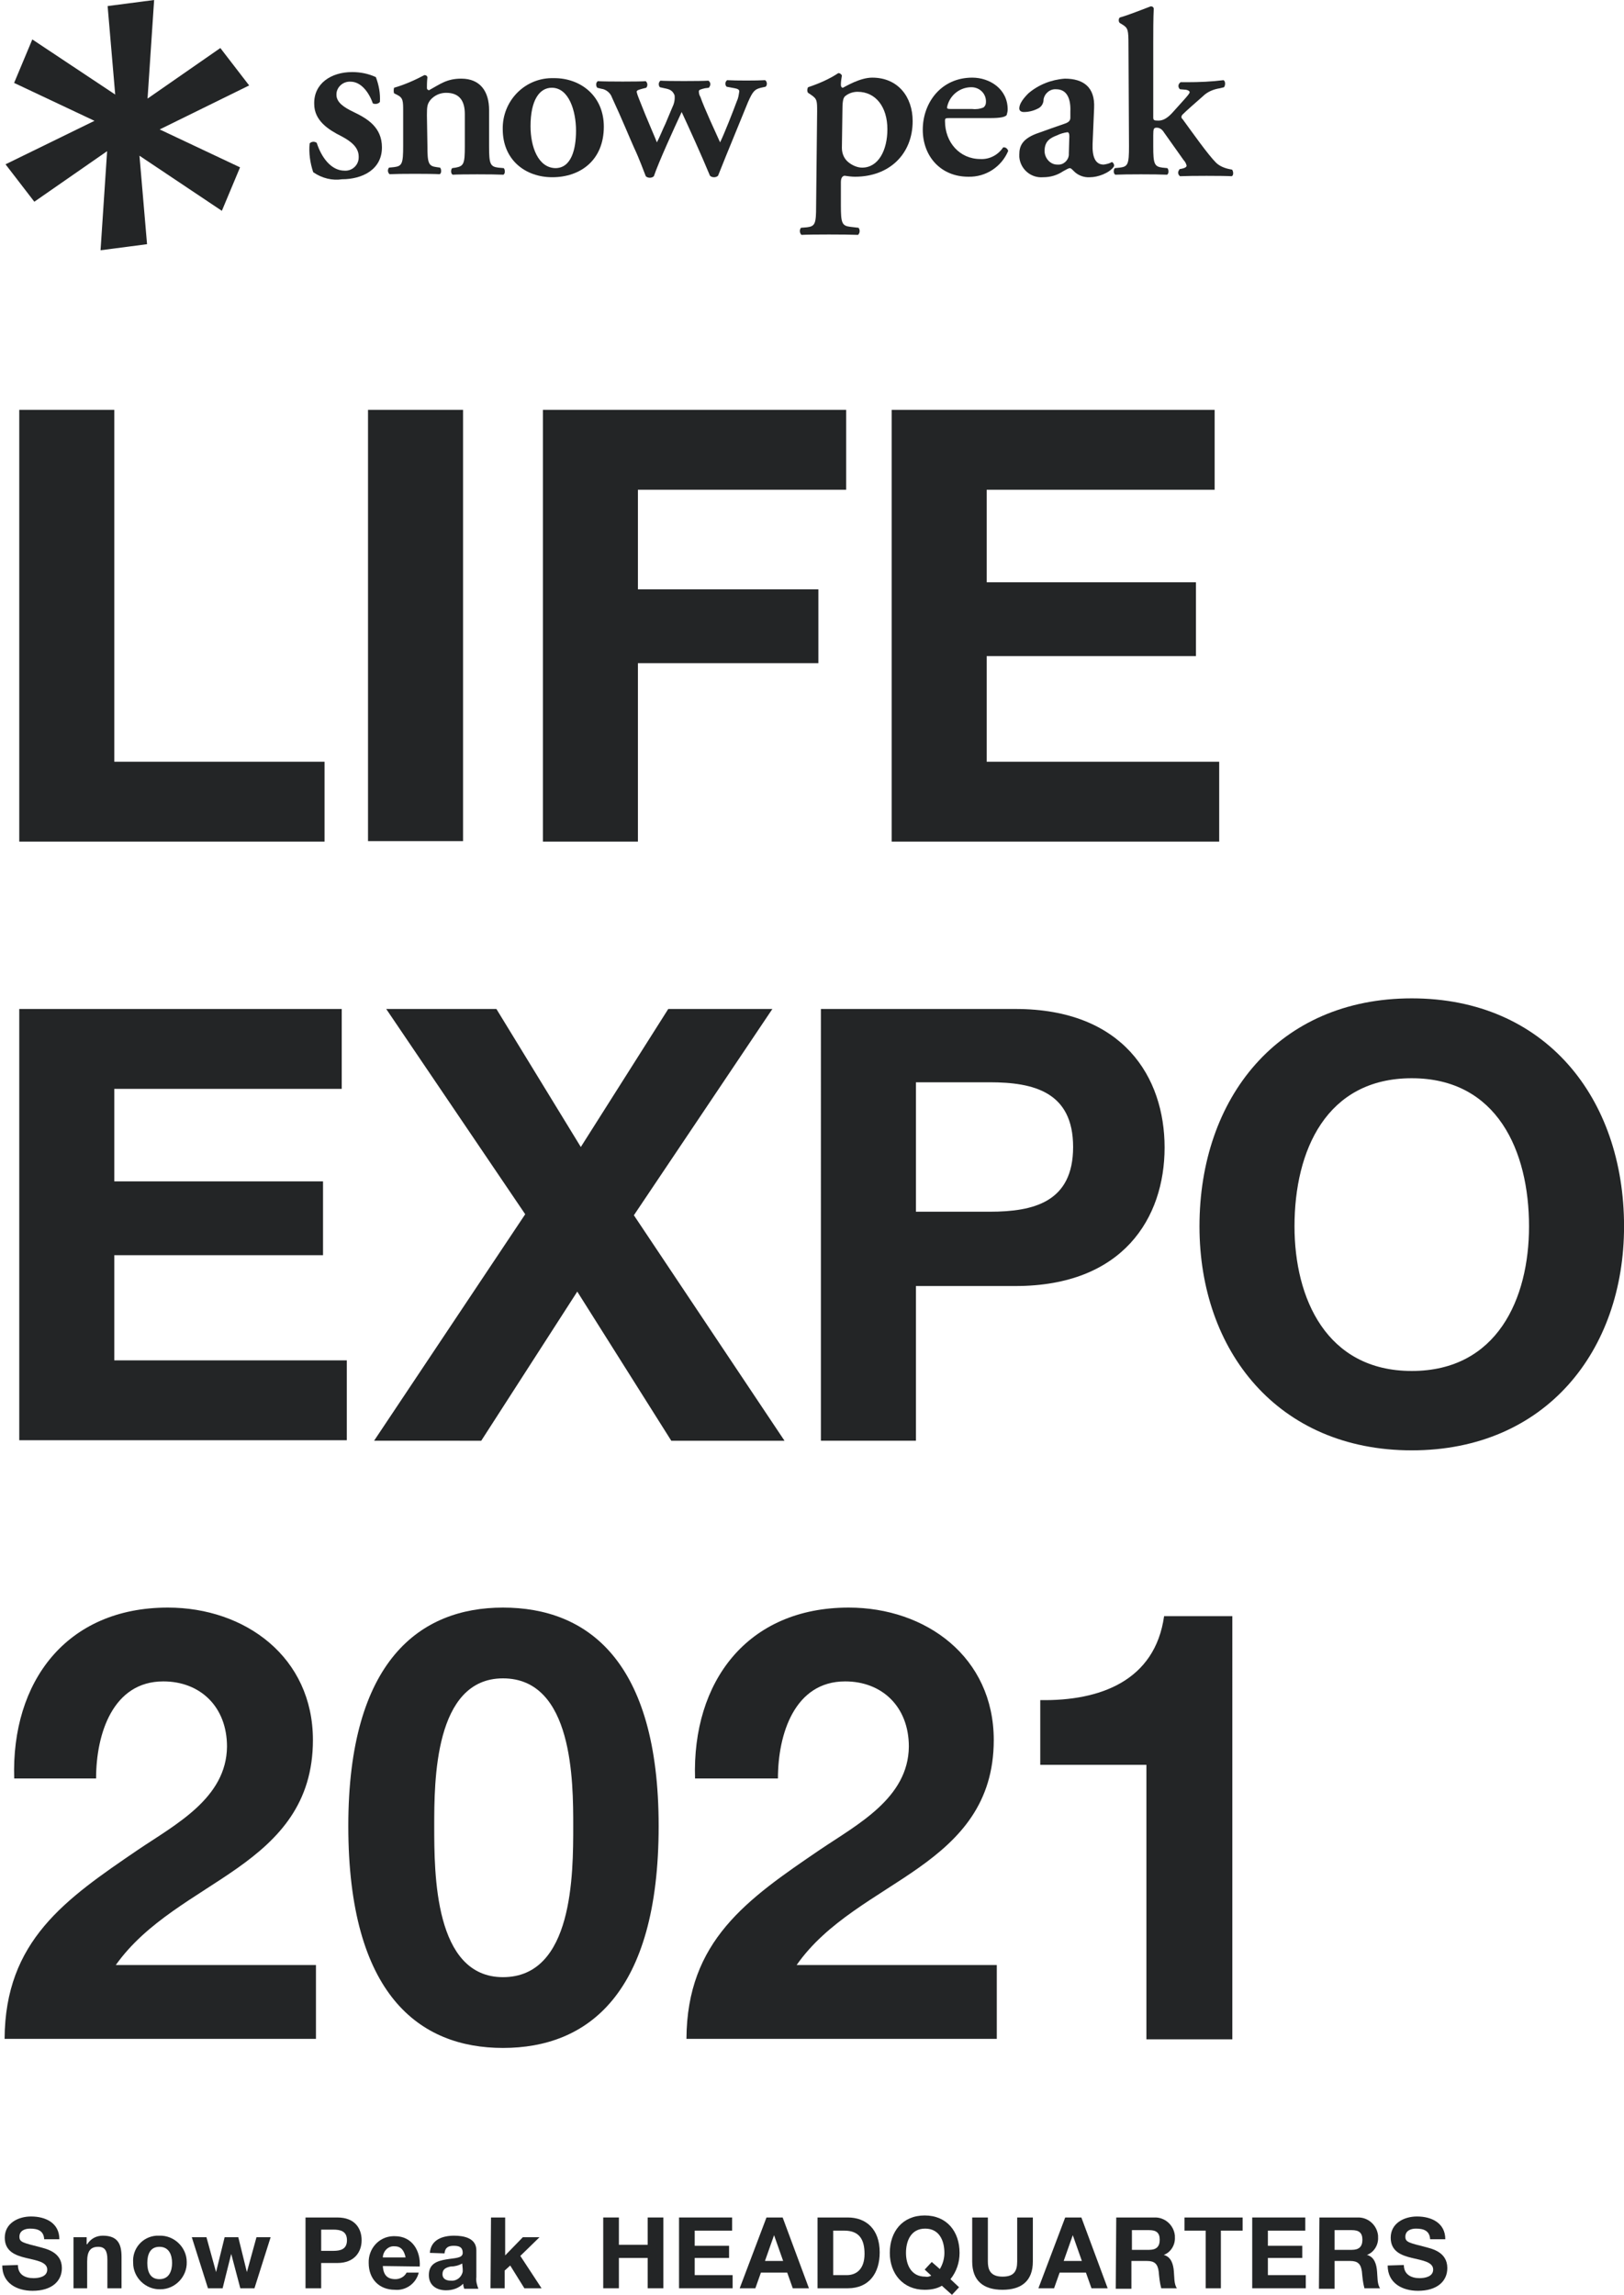 <?xml version="1.0" encoding="utf-8"?>
<!-- Generator: Adobe Illustrator 25.3.1, SVG Export Plug-In . SVG Version: 6.00 Build 0)  -->
<svg version="1.1" id="レイヤー_1" xmlns="http://www.w3.org/2000/svg" xmlns:xlink="http://www.w3.org/1999/xlink" x="0px"
	 y="0px" viewBox="0 0 321.3 453.9" style="enable-background:new 0 0 321.3 453.9;" xml:space="preserve">
<style type="text/css">
	.st0{fill:#232526;}
</style>
<g transform="translate(-60.986 -731.945)">
	<g transform="translate(61.896 731.945)">
		<g transform="translate(0.183)">
			<path class="st0" d="M48.2,16.9l-5.7-7.4l-14.4,10L29.4,0l-9.2,1.2l1.5,17.5L5.3,7.8l-3.6,8.6l15.9,7.5L0,32.5l5.7,7.4l14.4-10
				l-1.3,19.6l9.2-1.2l-1.5-17.5l16.3,10.9l3.6-8.6l-15.9-7.5L48.2,16.9z"/>
			<g transform="translate(60.171 1.156)">
				<path class="st0" d="M0.7,32.9c-0.6-1.8-0.9-3.8-0.7-5.7c0.4-0.4,1-0.4,1.4-0.1c0.9,2.8,2.8,5.5,5.5,5.5
					c1.5,0.1,2.8-1.1,2.8-2.6c0-0.1,0-0.2,0-0.2c0-1.9-1.7-3.1-3.4-4c-2.6-1.3-5.4-3.1-5.4-6.4c-0.1-4,3.3-6.3,7.5-6.3
					c1.6,0,3.2,0.3,4.7,1c0.6,1.6,0.9,3.2,0.8,4.9c-0.3,0.4-0.9,0.5-1.4,0.3c-0.8-2.3-2.4-4.3-4.4-4.3c-1.5-0.1-2.8,1.1-2.8,2.5
					c0,0,0,0.1,0,0.1c0,1.5,1.5,2.5,3.4,3.4c2.7,1.3,5.6,3,5.6,7c0,4.4-3.9,6.3-7.9,6.3C4.5,34.6,2.4,34.1,0.7,32.9z"/>
				<path class="st0" d="M23.3,27.7c0,3.4,0.2,4,1.8,4.2l0.7,0.1c0.3,0.3,0.3,1.2-0.1,1.3c-1.6-0.1-8-0.1-9.9,0
					c-0.4-0.4-0.4-0.9-0.1-1.3l1-0.1c1.6-0.2,1.8-0.7,1.8-4.2v-6.8c0-2.1,0-2.7-1.2-3.3l-0.6-0.3c-0.1-0.3-0.1-0.7,0-1.1
					c2.1-0.6,4.1-1.5,6-2.5c0.3,0,0.5,0.1,0.6,0.4c-0.1,0.9-0.1,1.8-0.1,2.1c0,0.3,0.1,0.4,0.4,0.5c2.2-1.2,3.5-2.3,6.4-2.3
					c3.8,0,5.5,2.6,5.5,6.2v7.2c0,3.4,0.2,4,1.8,4.2l1.1,0.1c0.3,0.3,0.3,1.2-0.1,1.3c-2-0.1-8.4-0.1-10,0c-0.4-0.2-0.4-1-0.1-1.3
					l0.7-0.1c1.6-0.3,1.8-0.8,1.8-4.2v-6.4c0-2.4-0.9-4.2-3.7-4.2c-1.2,0-2.3,0.5-3.1,1.4c-0.6,0.8-0.7,1.2-0.7,3L23.3,27.7z"/>
				<path class="st0" d="M58.2,23.9c0,6.6-4.6,10-10.2,10c-5.3,0-9.8-3.4-9.8-9.5c-0.1-5.5,4.2-10,9.6-10.1c0.2,0,0.4,0,0.6,0
					C53.6,14.3,58.2,17.8,58.2,23.9z M48.6,32.1c3.2,0,4.1-3.8,4.1-7.4c0-3.9-1.4-8.5-4.8-8.5c-2.4,0-4.2,2.4-4.2,7.6
					C43.7,27.9,45.2,32,48.6,32.1L48.6,32.1z"/>
				<path class="st0" d="M78.2,16.3c-0.8,0.2-1.2,0.3-1.2,0.6c0,0.4,0.1,0.8,0.3,1.1c0.8,2.3,3,7,3.9,9c0.8-1.6,2.6-6.2,3.3-8.1
					c0.3-0.6,0.4-1.3,0.5-2c0-0.3-0.3-0.5-0.9-0.6l-1.6-0.3c-0.4-0.4-0.3-1,0.1-1.3c0,0,0,0,0,0c1.6,0.1,6,0.1,7.5,0
					c0.4,0.2,0.5,1,0.1,1.3l-0.9,0.2c-1.2,0.3-1.6,0.6-2.6,2.9L84,25.7c-1,2.4-2.2,5.4-3.2,7.9c-0.2,0.2-0.5,0.3-0.8,0.3
					c-0.3,0-0.6-0.1-0.8-0.3C77.5,29.5,75,24,73.6,21c-1.4,3-4.6,10-5.5,12.7c-0.2,0.2-0.5,0.3-0.8,0.3c-0.3,0-0.6-0.1-0.8-0.3
					c-0.4-1-1.3-3.5-2.3-5.6c-0.9-2-2.4-5.7-4.4-10c-0.3-0.9-1.2-1.6-2.1-1.7l-0.8-0.2c-0.3-0.4-0.3-1,0.1-1.3
					c1.7,0.1,8.3,0.1,9.5,0c0.4,0.4,0.4,0.9,0.1,1.3l-0.8,0.2c-0.7,0.2-1.1,0.3-1.1,0.6c0.1,0.5,0.3,1,0.5,1.5l1.2,3
					c0.9,2.2,2,4.7,2.3,5.5c0.5-0.9,1.2-2.7,1.7-3.7l1.3-3.1c0.4-0.8,0.6-1.6,0.5-2.5c-0.4-1-1-1.2-2-1.4l-0.9-0.2
					c-0.3-0.3-0.3-0.9,0-1.2c0,0,0.1-0.1,0.1-0.1c1.2,0.1,8,0.1,9.5,0c0.4,0.3,0.5,0.8,0.2,1.2c0,0.1-0.1,0.1-0.1,0.2L78.2,16.3z"/>
				<path class="st0" d="M100.4,20.9c0-2.1,0-2.5-1.2-3.3l-0.6-0.4c-0.2-0.3-0.2-0.7,0-1.1c2.1-0.7,4.2-1.6,6-2.8
					c0.3,0,0.6,0.2,0.7,0.5c-0.1,0.6-0.2,1.2-0.2,1.8c0,0.3,0.1,0.6,0.4,0.6c0.6-0.3,3.4-2,5.8-2c5.1,0,8,3.8,8,8.6
					c0,6.5-4.6,11-11.4,11c-0.7,0-1.4-0.1-2.1-0.2c-0.4,0.1-0.7,0.4-0.7,1.3v4.6c0,3.4,0.2,4,1.8,4.2l1.7,0.2c0.3,0.4,0.3,1-0.1,1.4
					c-2.4-0.1-9.3-0.1-11.2,0c-0.4-0.4-0.4-1-0.1-1.4l1.2-0.1c1.6-0.2,1.8-0.7,1.8-4.2L100.4,20.9z M105.3,28.1c0,1.2,0.5,2.3,1.5,3
					c0.7,0.5,1.6,0.9,2.5,0.9c3.2,0,5-3.4,5-7.6c0-4.4-2.3-7.4-5.9-7.4c-0.9,0-1.8,0.3-2.5,0.9c-0.4,0.4-0.5,1.2-0.5,3.1L105.3,28.1
					z"/>
				<path class="st0" d="M126.7,22.2c-0.9,0-1,0-1,0.6c0,4.2,2.9,7.5,7,7.5c1.8,0.1,3.5-0.8,4.5-2.3c0.5-0.1,0.9,0.3,1,0.7
					c-1.3,3.1-4.4,5.2-7.9,5.1c-5.4,0-9-4-9-9.3c0-5.3,3.6-10.3,9.8-10.3c3.4,0,7,2.2,7,6.3c0,0.4-0.1,0.7-0.2,1.1
					c-0.3,0.4-1.3,0.6-3.2,0.6L126.7,22.2z M131,20.4c0.8,0.1,1.6,0,2.3-0.3c0.3-0.2,0.5-0.6,0.5-1c0.1-1.6-1.1-2.9-2.7-3
					c-0.1,0-0.2,0-0.4,0c-2.3,0.1-4.2,1.8-4.6,4c0,0.2,0.1,0.3,0.7,0.3L131,20.4z"/>
				<path class="st0" d="M154.9,27.3c-0.1,2.7,0.6,4.1,2.2,4.1c0.6-0.1,1.1-0.2,1.6-0.5c0.2,0,0.6,0.5,0.4,0.9
					c-0.9,1.3-3.2,2.1-4.7,2.1c-1.2,0.1-2.5-0.4-3.3-1.3c-0.3-0.3-0.5-0.5-0.7-0.5s-0.6,0.2-1.3,0.6c-1.2,0.8-2.5,1.2-4,1.2
					c-2.4,0.2-4.5-1.6-4.7-4c0-0.2,0-0.3,0-0.5c0-1.7,0.6-3.2,3.9-4.3c1.6-0.6,3.4-1.2,5.1-1.8c0.9-0.3,1.1-0.7,1.1-1.2l0-1.2
					c0.1-2.4-0.6-4.4-2.8-4.4c-1.2-0.1-2.3,0.8-2.5,2c0,0.7-0.3,1.3-0.9,1.7c-0.9,0.5-1.9,0.8-3,0.8c-0.6,0-0.9-0.3-0.9-0.7
					c0-0.6,0.3-1.5,1.8-3c2-1.7,4.5-2.7,7.2-2.9c3.7,0,6,1.7,5.8,5.8L154.9,27.3z M150.3,25.8c0-0.5-0.1-0.8-0.4-0.8
					c-0.7,0.1-1.4,0.3-2,0.6c-1.3,0.5-2.5,1.1-2.5,3.1c0,1.4,1.1,2.7,2.5,2.7c0,0,0,0,0.1,0c1.1,0.1,2.1-0.8,2.2-1.9
					c0-0.1,0-0.2,0-0.3L150.3,25.8z"/>
				<path class="st0" d="M162,7.8c0-3.1-0.1-3.4-1.2-4.1l-0.5-0.3c-0.3-0.2-0.3-0.9,0-1.1c1.8-0.5,4.2-1.5,6.1-2.2
					c0.3,0,0.5,0.1,0.6,0.4c-0.1,1.9-0.1,4.8-0.1,6.8v14.7c0,0.6,0.1,0.7,1,0.7c0.8,0,1.7-0.3,3-1.8l1.8-2c1-1.1,1.4-1.6,1.4-1.8
					s-0.2-0.4-0.7-0.5l-1.2-0.1c-0.4-0.3-0.4-0.9-0.1-1.2c0.1-0.1,0.1-0.1,0.2-0.2h1.3c2.4,0,4.8-0.1,7.2-0.4c0.4,0.2,0.4,1,0.1,1.4
					l-0.8,0.2c-1.3,0.2-2.5,0.7-3.4,1.6c-1.6,1.4-3.2,2.8-4,3.6c-0.3,0.3-0.3,0.7,0,0.9c0,0,0,0,0,0c1.9,2.6,5,7,6.6,8.6
					c0.7,0.7,1.7,1.1,2.7,1.3l0.5,0.1c0.3,0.4,0.3,1.2-0.1,1.3c-1.5-0.1-8.3-0.1-10.2,0c-0.4-0.3-0.5-0.8-0.2-1.2
					c0-0.1,0.1-0.1,0.1-0.2l0.5-0.1c0.5-0.1,0.9-0.3,0.9-0.6c-0.1-0.4-0.3-0.8-0.6-1.1L169,25c-0.3-0.5-0.8-0.9-1.4-0.9
					c-0.6,0-0.7,0.2-0.7,1.5v2.2c0,3.4,0.2,4,1.8,4.2l1,0.1c0.3,0.3,0.3,1.2-0.1,1.3c-2-0.1-8.3-0.1-10.2,0c-0.4-0.2-0.4-1-0.1-1.3
					l1-0.1c1.6-0.2,1.8-0.7,1.8-4.2L162,7.8z"/>
			</g>
		</g>
		<g transform="translate(0 81.067)">
			<path class="st0" d="M2.9,0h18.8v69.6h41.6v15.8H2.9V0z"/>
			<path class="st0" d="M71.9,0h18.8v85.3H71.9V0z"/>
			<path class="st0" d="M106.5,0h60v15.8h-41.2v19.7H161v14.6h-35.7v35.3h-18.8V0z"/>
			<path class="st0" d="M175.6,0h63.8v15.8h-45.1v18.3h41.4v14.6h-41.4v20.9h46v15.8h-64.8V0z"/>
			<path class="st0" d="M2.9,118.5h63.8v15.8H21.7v18.3H63v14.6H21.7V188h46v15.8H2.9V118.5z"/>
			<path class="st0" d="M103,159.1l-27.5-40.6h21.8l16.7,27.3l17.3-27.3h20.6l-27.4,40.8l29.8,44.6h-22.4l-18.6-29.5l-19,29.5H73.1
				L103,159.1z"/>
			<path class="st0" d="M161.5,118.5H200c21.3,0,29.5,13.5,29.5,27.4s-8.2,27.4-29.5,27.4h-19.7v30.6h-18.8V118.5z M180.3,158.6
				h14.6c8.7,0,16.5-1.9,16.5-12.8s-7.8-12.8-16.5-12.8h-14.6V158.6z"/>
			<path class="st0" d="M278.4,116.4c26.4,0,42,19.7,42,45.1c0,24.6-15.5,44.3-42,44.3s-42-19.7-42-44.3
				C236.4,136.1,252,116.4,278.4,116.4z M278.4,190.1c16.9,0,23.2-14.3,23.2-28.6c0-14.9-6.3-29.3-23.2-29.3s-23.2,14.3-23.2,29.3
				C255.2,175.7,261.5,190.1,278.4,190.1L278.4,190.1z"/>
			<path class="st0" d="M1.9,270.7c-0.6-19.1,10.3-33.8,30.4-33.8c15.3,0,28.7,9.8,28.7,26.2c0,12.5-6.7,19.5-14.9,25.3
				s-18,10.6-24.1,19.2h39.6v14.6H0c0.1-19.4,12-27.6,26.4-37.4c7.4-5,17.5-10.2,17.6-20.4c0-7.9-5.3-12.9-12.6-12.9
				c-10,0-13.3,10.4-13.3,19.2L1.9,270.7z"/>
			<path class="st0" d="M98.6,236.9c16.7,0,30.8,10.5,30.8,43.2c0,33.3-14.1,43.9-30.8,43.9c-16.5,0-30.6-10.5-30.6-43.9
				C68,247.4,82.2,236.9,98.6,236.9z M98.6,310c13.9,0,13.9-20.4,13.9-29.9c0-8.7,0-29.2-13.9-29.2C85,250.9,85,271.3,85,280.1
				C85,289.5,85,310,98.6,310z"/>
			<path class="st0" d="M136.6,270.7c-0.6-19.1,10.3-33.8,30.4-33.8c15.3,0,28.7,9.8,28.7,26.2c0,12.5-6.7,19.5-14.9,25.3
				s-18.1,10.6-24.1,19.2h39.6v14.6h-61.4c0.1-19.4,12-27.6,26.4-37.4c7.4-5,17.5-10.2,17.6-20.4c0-7.9-5.3-12.9-12.6-12.9
				c-10,0-13.3,10.4-13.3,19.2L136.6,270.7z"/>
			<path class="st0" d="M242.9,322.3h-17V268h-21v-12.8c11.8,0.2,22.7-3.8,24.5-16.6h13.5L242.9,322.3z"/>
		</g>
	</g>
	<g transform="translate(60.986 1170.316)">
		<g transform="translate(0.544 36.93)">
			<path class="st0" d="M3-27.3c0,1.9,1.4,2.6,3.1,2.6c1.1,0,2.7-0.3,2.7-1.7c0-1.5-2.1-1.8-4.2-2.3c-2.1-0.5-4.2-1.3-4.2-4
				c0-2.9,2.7-4.2,5.2-4.2c2.9,0,5.6,1.3,5.6,4.5h-3c-0.1-1.7-1.3-2.1-2.8-2.1c-1,0-2.1,0.4-2.1,1.6c0,1.1,0.7,1.2,4.2,2.1
				c1,0.3,4.2,0.9,4.2,4.1c0,2.6-2,4.5-5.8,4.5c-3.1,0-6-1.5-6-5L3-27.3z"/>
			<path class="st0" d="M14-32.8h2.6v1.4h0.1c0.7-1.1,1.8-1.7,3.1-1.7c3,0,3.7,1.7,3.7,4.2v6.2h-2.8v-5.7c0-1.7-0.5-2.5-1.8-2.5
				c-1.5,0-2.2,0.8-2.2,2.9v5.3H14L14-32.8z"/>
			<path class="st0" d="M31-33.1c2.9-0.1,5.4,2.3,5.4,5.2c0.1,2.9-2.3,5.4-5.2,5.4c-2.9,0.1-5.4-2.3-5.4-5.2c0,0,0-0.1,0-0.1
				c-0.2-2.7,1.8-5.1,4.6-5.3C30.6-33.1,30.8-33.1,31-33.1z M31-24.5c1.9,0,2.5-1.6,2.5-3.2c0-1.6-0.6-3.2-2.5-3.2
				c-1.9,0-2.4,1.6-2.4,3.2C28.6-26.1,29.1-24.5,31-24.5z"/>
			<path class="st0" d="M49.8-22.7H47l-1.8-6.8h0l-1.7,6.8h-2.9l-3.2-10.1h2.9l1.9,6.9h0l1.7-6.9h2.7l1.7,6.9h0l1.9-6.9H53
				L49.8-22.7z"/>
			<path class="st0" d="M59.9-36.7h6.3c3.5,0,4.8,2.2,4.8,4.5s-1.4,4.5-4.8,4.5H63v5h-3.1V-36.7z M63-30.1h2.4
				c1.4,0,2.7-0.3,2.7-2.1s-1.3-2.1-2.7-2.1H63V-30.1z"/>
			<path class="st0" d="M75.2-27.1c0.1,1.8,0.9,2.6,2.5,2.6c0.9,0,1.8-0.5,2.2-1.3h2.4c-0.5,2.1-2.5,3.6-4.7,3.4
				c-3.2,0-5.2-2.2-5.2-5.3c-0.1-2.8,2-5.2,4.8-5.3c0.1,0,0.2,0,0.4,0c3.4,0,5.1,2.9,4.9,6L75.2-27.1z M79.7-28.8
				c-0.3-1.4-0.9-2.2-2.2-2.2c-1.2-0.1-2.2,0.9-2.3,2.1c0,0,0,0.1,0,0.1H79.7z"/>
			<path class="st0" d="M84.5-29.7c0.2-2.6,2.5-3.4,4.8-3.4c2,0,4.4,0.5,4.4,2.9v5.3c-0.1,0.8,0.1,1.5,0.4,2.3h-2.8
				c-0.1-0.3-0.2-0.6-0.2-1c-0.9,0.9-2.1,1.3-3.4,1.3c-1.9,0-3.4-1-3.4-3c0-2.3,1.7-2.8,3.4-3.1c1.7-0.3,3.3-0.2,3.3-1.3
				c0-1.2-0.8-1.4-1.8-1.4c-1.1,0-1.7,0.4-1.8,1.5L84.5-29.7z M90.9-27.6c-0.7,0.4-1.5,0.6-2.3,0.6c-0.9,0.2-1.6,0.5-1.6,1.5
				c0,1,0.8,1.3,1.7,1.3c1.1,0.1,2.1-0.7,2.3-1.8c0-0.2,0-0.3,0-0.5L90.9-27.6z"/>
			<path class="st0" d="M96.6-36.7h2.8v7.5l3.5-3.6h3.3l-3.8,3.7l4.2,6.4h-3.4l-2.8-4.5l-1.1,1v3.5h-2.8L96.6-36.7z"/>
			<path class="st0" d="M118.8-36.7h3.1v5.4h5.7v-5.4h3.1v14h-3.1v-6h-5.7v6h-3.1L118.8-36.7z"/>
			<path class="st0" d="M133.8-36.7h10.5v2.6h-7.4v3h6.8v2.4h-6.8v3.4h7.5v2.6h-10.6V-36.7z"/>
			<path class="st0" d="M151.1-36.7h3.2l5.2,14h-3.2l-1.1-3.1H150l-1.1,3.1h-3.1L151.1-36.7z M150.8-28.1h3.6l-1.8-5.1h0L150.8-28.1
				z"/>
			<path class="st0" d="M161.2-36.7h6c3.6,0,6.3,2.3,6.3,6.9c0,4.1-2.1,7.1-6.3,7.1h-6V-36.7z M164.3-25.3h2.7
				c1.8,0,3.5-1.1,3.5-4.2c0-2.8-1-4.6-4-4.6h-2.2L164.3-25.3z"/>
			<path class="st0" d="M187.8-21.4l-2-1.8c-1,0.6-2.2,0.8-3.4,0.8c-4.3,0-6.9-3.2-6.9-7.3c0-4.2,2.5-7.4,6.9-7.4s6.9,3.2,6.9,7.4
				c0,1.9-0.6,3.7-1.8,5.2l1.7,1.6L187.8-21.4z M183.8-27.9l1.6,1.4c0.6-1,0.9-2.1,0.9-3.2c0-2.4-1-4.8-3.8-4.8s-3.8,2.4-3.8,4.8
				c0,2.3,1,4.7,3.8,4.7c0.4,0.1,0.8,0,1.2-0.2l-1.3-1.2L183.8-27.9z"/>
			<path class="st0" d="M203.8-28c0,3.8-2.2,5.6-6,5.6c-3.8,0-6-1.8-6-5.6v-8.7h3.1v8.7c0,1.5,0.4,3,2.9,3c2.2,0,2.9-1,2.9-3v-8.7
				h3.1L203.8-28z"/>
			<path class="st0" d="M210.2-36.7h3.2l5.2,14h-3.2l-1.1-3.1h-5.2l-1.1,3.1h-3.1L210.2-36.7z M209.9-28.1h3.6l-1.8-5.1h0
				L209.9-28.1z"/>
			<path class="st0" d="M220.3-36.7h7.5c2.1-0.1,3.9,1.5,4.1,3.6c0,0.1,0,0.2,0,0.3c0.1,1.5-0.8,3-2.2,3.5v0c1.5,0.4,1.9,1.9,2,3.3
				c0.1,0.9,0,2.5,0.6,3.3h-3.1c-0.3-1.1-0.4-2.2-0.5-3.3c-0.2-1.5-0.8-2.1-2.3-2.1h-3.1v5.5h-3.1L220.3-36.7z M223.4-30.3h3.4
				c1.4,0,2.1-0.6,2.1-2c0-1.4-0.7-1.9-2.1-1.9h-3.4V-30.3z"/>
			<path class="st0" d="M238-34.1h-4.2v-2.6h11.5v2.6H241v11.4H238L238-34.1z"/>
			<path class="st0" d="M247.2-36.7h10.5v2.6h-7.4v3h6.8v2.4h-6.8v3.4h7.5v2.6h-10.6V-36.7z"/>
			<path class="st0" d="M260.5-36.7h7.5c2.1-0.1,3.9,1.5,4.1,3.6c0,0.1,0,0.2,0,0.3c0.1,1.5-0.8,3-2.2,3.5v0c1.5,0.4,1.9,1.9,2,3.3
				c0.1,0.9,0,2.5,0.6,3.3h-3.1c-0.3-1.1-0.4-2.2-0.5-3.3c-0.2-1.5-0.8-2.1-2.3-2.1h-3.1v5.5h-3.1L260.5-36.7z M263.5-30.3h3.4
				c1.4,0,2.1-0.6,2.1-2c0-1.4-0.7-1.9-2.1-1.9h-3.4V-30.3z"/>
			<path class="st0" d="M277.2-27.3c0,1.9,1.5,2.6,3.1,2.6c1.1,0,2.7-0.3,2.7-1.7c0-1.5-2.1-1.8-4.2-2.3c-2.1-0.5-4.2-1.3-4.2-4
				c0-2.9,2.7-4.2,5.2-4.2c2.9,0,5.6,1.3,5.6,4.5h-3c-0.1-1.7-1.3-2.1-2.8-2.1c-1,0-2.1,0.4-2.1,1.6c0,1.1,0.7,1.2,4.2,2.1
				c1,0.3,4.1,0.9,4.1,4.1c0,2.6-2,4.5-5.8,4.5c-3.1,0-6-1.5-6-5L277.2-27.3z"/>
		</g>
	</g>
</g>
</svg>

